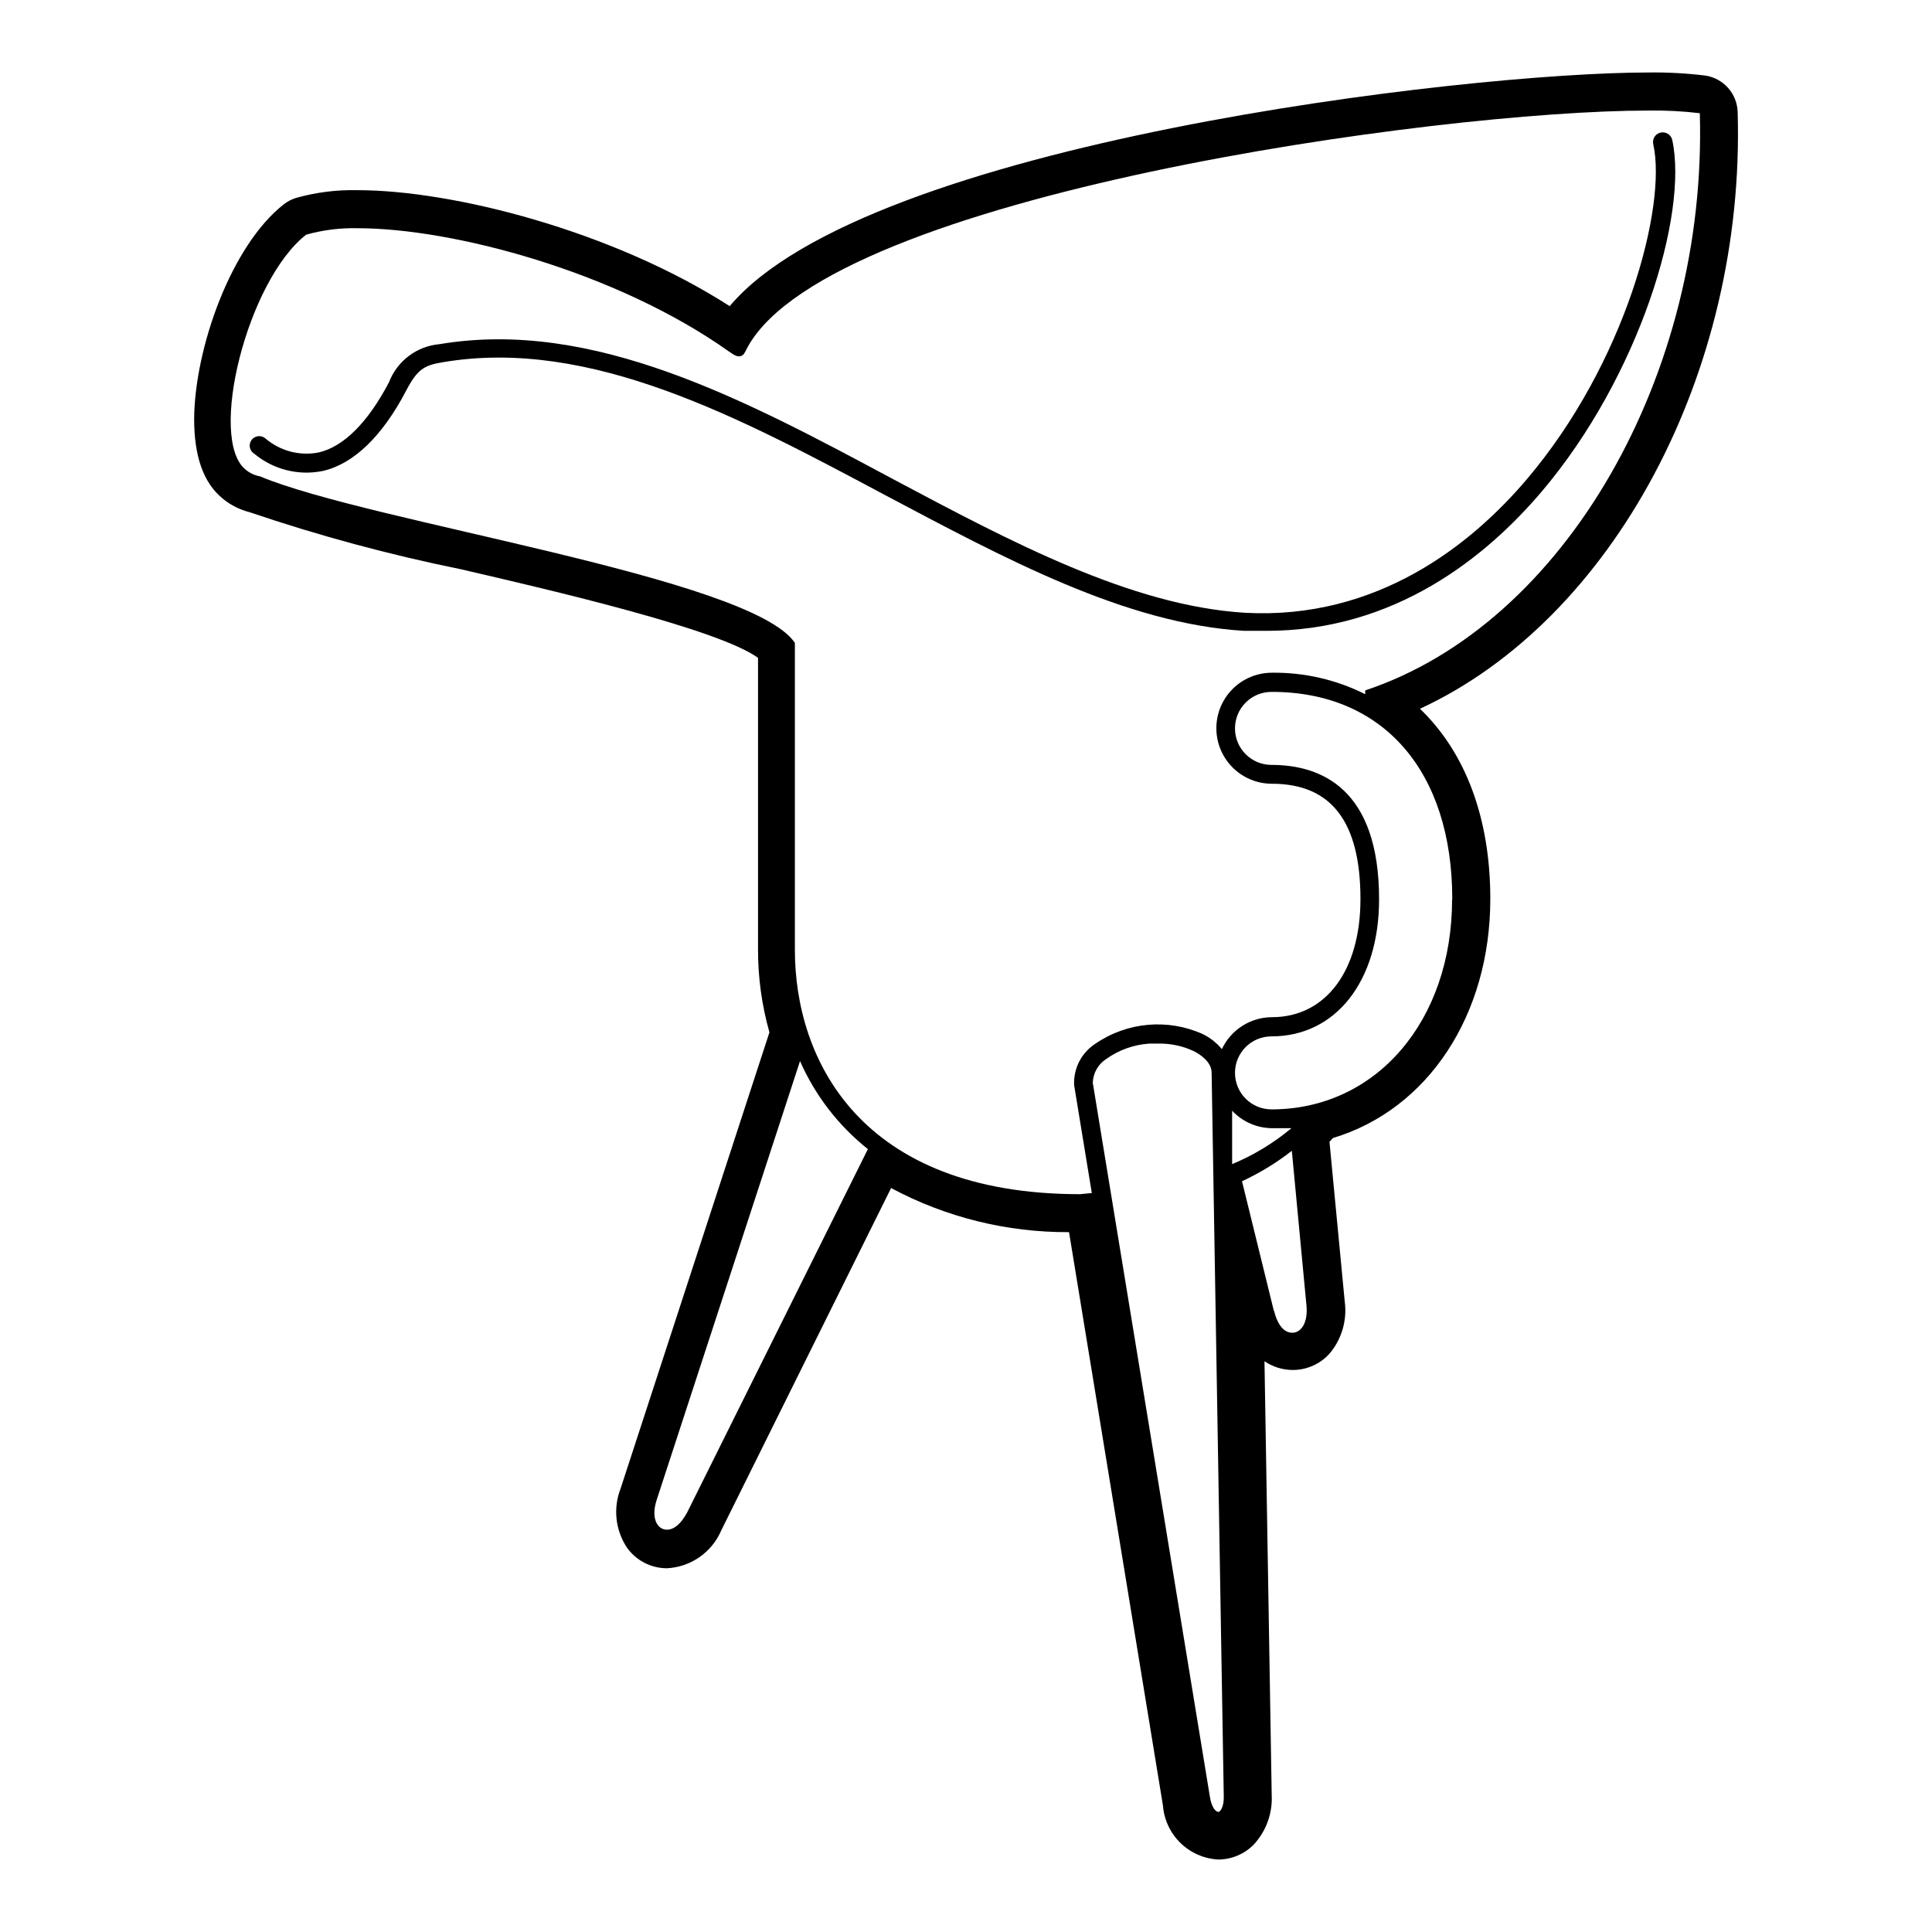 <?xml version="1.0" encoding="UTF-8"?>
<!-- Uploaded to: ICON Repo, www.iconrepo.com, Generator: ICON Repo Mixer Tools -->
<svg fill="#000000" width="800px" height="800px" version="1.1" viewBox="144 144 512 512" xmlns="http://www.w3.org/2000/svg">
 <g>
  <path d="m595.88 164.02c-5.012-0.613-10.062-0.883-15.113-0.809-48.418 0-207.02 18.691-243.39 61.918-31.137-20-73.406-30.73-98.594-30.73-5.531-0.133-11.051 0.562-16.375 2.066-1.148 0.359-2.223 0.922-3.176 1.66-14.008 10.934-23.629 38.188-23.781 56.828 0 10.078 2.469 17.027 7.609 21.211v0.004c2.078 1.699 4.504 2.918 7.106 3.574 18.316 6.219 37.012 11.266 55.973 15.113 24.336 5.644 68.164 15.82 78.746 23.477v77.188c-0.02 7.461 0.996 14.887 3.023 22.066l-39.449 120.91c-2.019 5.191-1.379 11.035 1.711 15.668 2.441 3.418 6.383 5.441 10.582 5.441 3.106-0.16 6.102-1.188 8.648-2.969 2.551-1.785 4.543-4.246 5.762-7.109l44.988-90.688v0.004c14.5 7.758 30.711 11.777 47.156 11.688l24.887 151.95c0.289 3.758 1.938 7.285 4.637 9.918 2.695 2.633 6.262 4.195 10.027 4.391 3.57-0.008 6.988-1.461 9.469-4.031 3.258-3.559 4.945-8.281 4.688-13.098l-1.914-114.92c2.211 1.508 4.828 2.312 7.504 2.316 3.738 0.004 7.297-1.59 9.777-4.383 3.227-3.848 4.672-8.883 3.977-13.855l-4.031-42.219 0.906-1.008c25.191-7.559 41.715-32.598 41.715-63.379 0-21.363-6.551-38.793-18.641-50.383 50.988-23.578 86.254-89.023 84.191-158.14-0.145-4.887-3.777-8.965-8.617-9.672zm-114.27 327.48-8.465-34.461h0.004c4.695-2.172 9.121-4.879 13.199-8.062l3.879 41.012c0.453 4.684-1.512 7.203-3.727 7.203-2.219 0-3.93-2.016-4.887-5.894zm-160.86 57.887c-2.519 0-4.332-2.973-2.719-7.91l37.984-116.28c4.016 9.121 10.188 17.125 17.984 23.328l-47.863 96.227c-1.711 3.227-3.625 4.637-5.387 4.637zm208.07-167.06c0 32.242-20.152 55.672-47.863 55.672v-0.004c-5.344 0-9.672-4.328-9.672-9.672s4.328-9.672 9.672-9.672c17.027 0 28.516-14.609 28.516-36.324 0-29.473-15.516-35.621-28.516-35.621-5.344 0-9.672-4.332-9.672-9.672 0-5.344 4.328-9.676 9.672-9.676 29.574-0.051 47.91 21.012 47.91 54.918zm-61.969 241.83c-0.656 0-1.762-1.109-2.215-3.981l-31.039-189.23c0.082-2.586 1.441-4.965 3.629-6.348 3.336-2.363 7.258-3.758 11.336-4.031h2.418c3.254-0.066 6.481 0.621 9.422 2.016 1.664 0.855 4.434 2.672 4.684 5.391l3.223 191.95c0.102 2.867-0.902 4.231-1.457 4.281zm3.676-171.65v-14.156c2.769 2.953 6.633 4.629 10.68 4.633h5.039c-4.731 3.945-10.031 7.156-15.719 9.523zm35.266-124.54c-7.668-3.852-16.152-5.801-24.734-5.691-5.258 0-10.113 2.805-12.742 7.356-2.629 4.551-2.629 10.16 0 14.711 2.629 4.551 7.484 7.356 12.742 7.356 15.77 0 23.477 10.078 23.477 30.582 0 18.992-9.219 31.285-23.477 31.285-2.785 0.012-5.508 0.816-7.852 2.312-2.344 1.5-4.219 3.633-5.398 6.152-1.383-1.668-3.098-3.023-5.039-3.981-9.301-4.188-20.113-3.215-28.516 2.57-3.691 2.402-5.82 6.586-5.594 10.98l4.684 28.566-3.121 0.305c-58.441 0-75.57-35.871-75.57-64.738v-81.367c-11.789-17.48-112.55-31.891-141.77-44.133-1.391-0.25-2.695-0.859-3.777-1.766-10.078-8.062 0.402-50.078 16.02-62.27 4.441-1.254 9.043-1.828 13.656-1.715 25.191 0 68.52 11.488 98.293 32.598 1.461 1.008 2.215 1.512 3.176 1.309 0.957-0.203 1.258-1.309 1.965-2.57 22.516-40.152 182.68-62.52 238.6-62.52 4.562-0.07 9.121 0.164 13.652 0.703 2.016 68.82-35.52 135.32-88.672 152.96z"/>
  <path d="m552.5 274.35c25.949-30.531 38.945-73.605 34.664-93.254-0.305-1.391-1.684-2.269-3.074-1.965-1.391 0.305-2.269 1.68-1.965 3.074 3.68 16.324-7.305 58.039-33.605 88.922-14.609 17.18-39.551 37.18-74.613 35.266-30.23-1.863-62.219-18.941-92.953-35.266-39.195-21.008-79.703-42.773-120.46-35.922-2.953 0.254-5.773 1.336-8.145 3.117-2.367 1.781-4.191 4.191-5.254 6.957-5.594 10.68-12.043 17.129-18.691 18.641-4.984 0.957-10.137-0.395-14.008-3.676-0.527-0.484-1.234-0.723-1.945-0.656-0.715 0.07-1.363 0.438-1.789 1.012-0.426 0.578-0.586 1.309-0.438 2.008 0.145 0.703 0.582 1.309 1.199 1.668 5.047 4.184 11.719 5.852 18.137 4.531 8.16-1.863 15.77-9.219 22.066-21.262 2.973-5.691 4.785-6.75 9.773-7.559 39.047-6.602 78.797 14.762 117.24 35.266 31.438 16.633 63.582 34.062 95.07 35.926h5.594c34.309 0.152 58.59-19.648 73.199-36.828z"/>
 </g>
</svg>